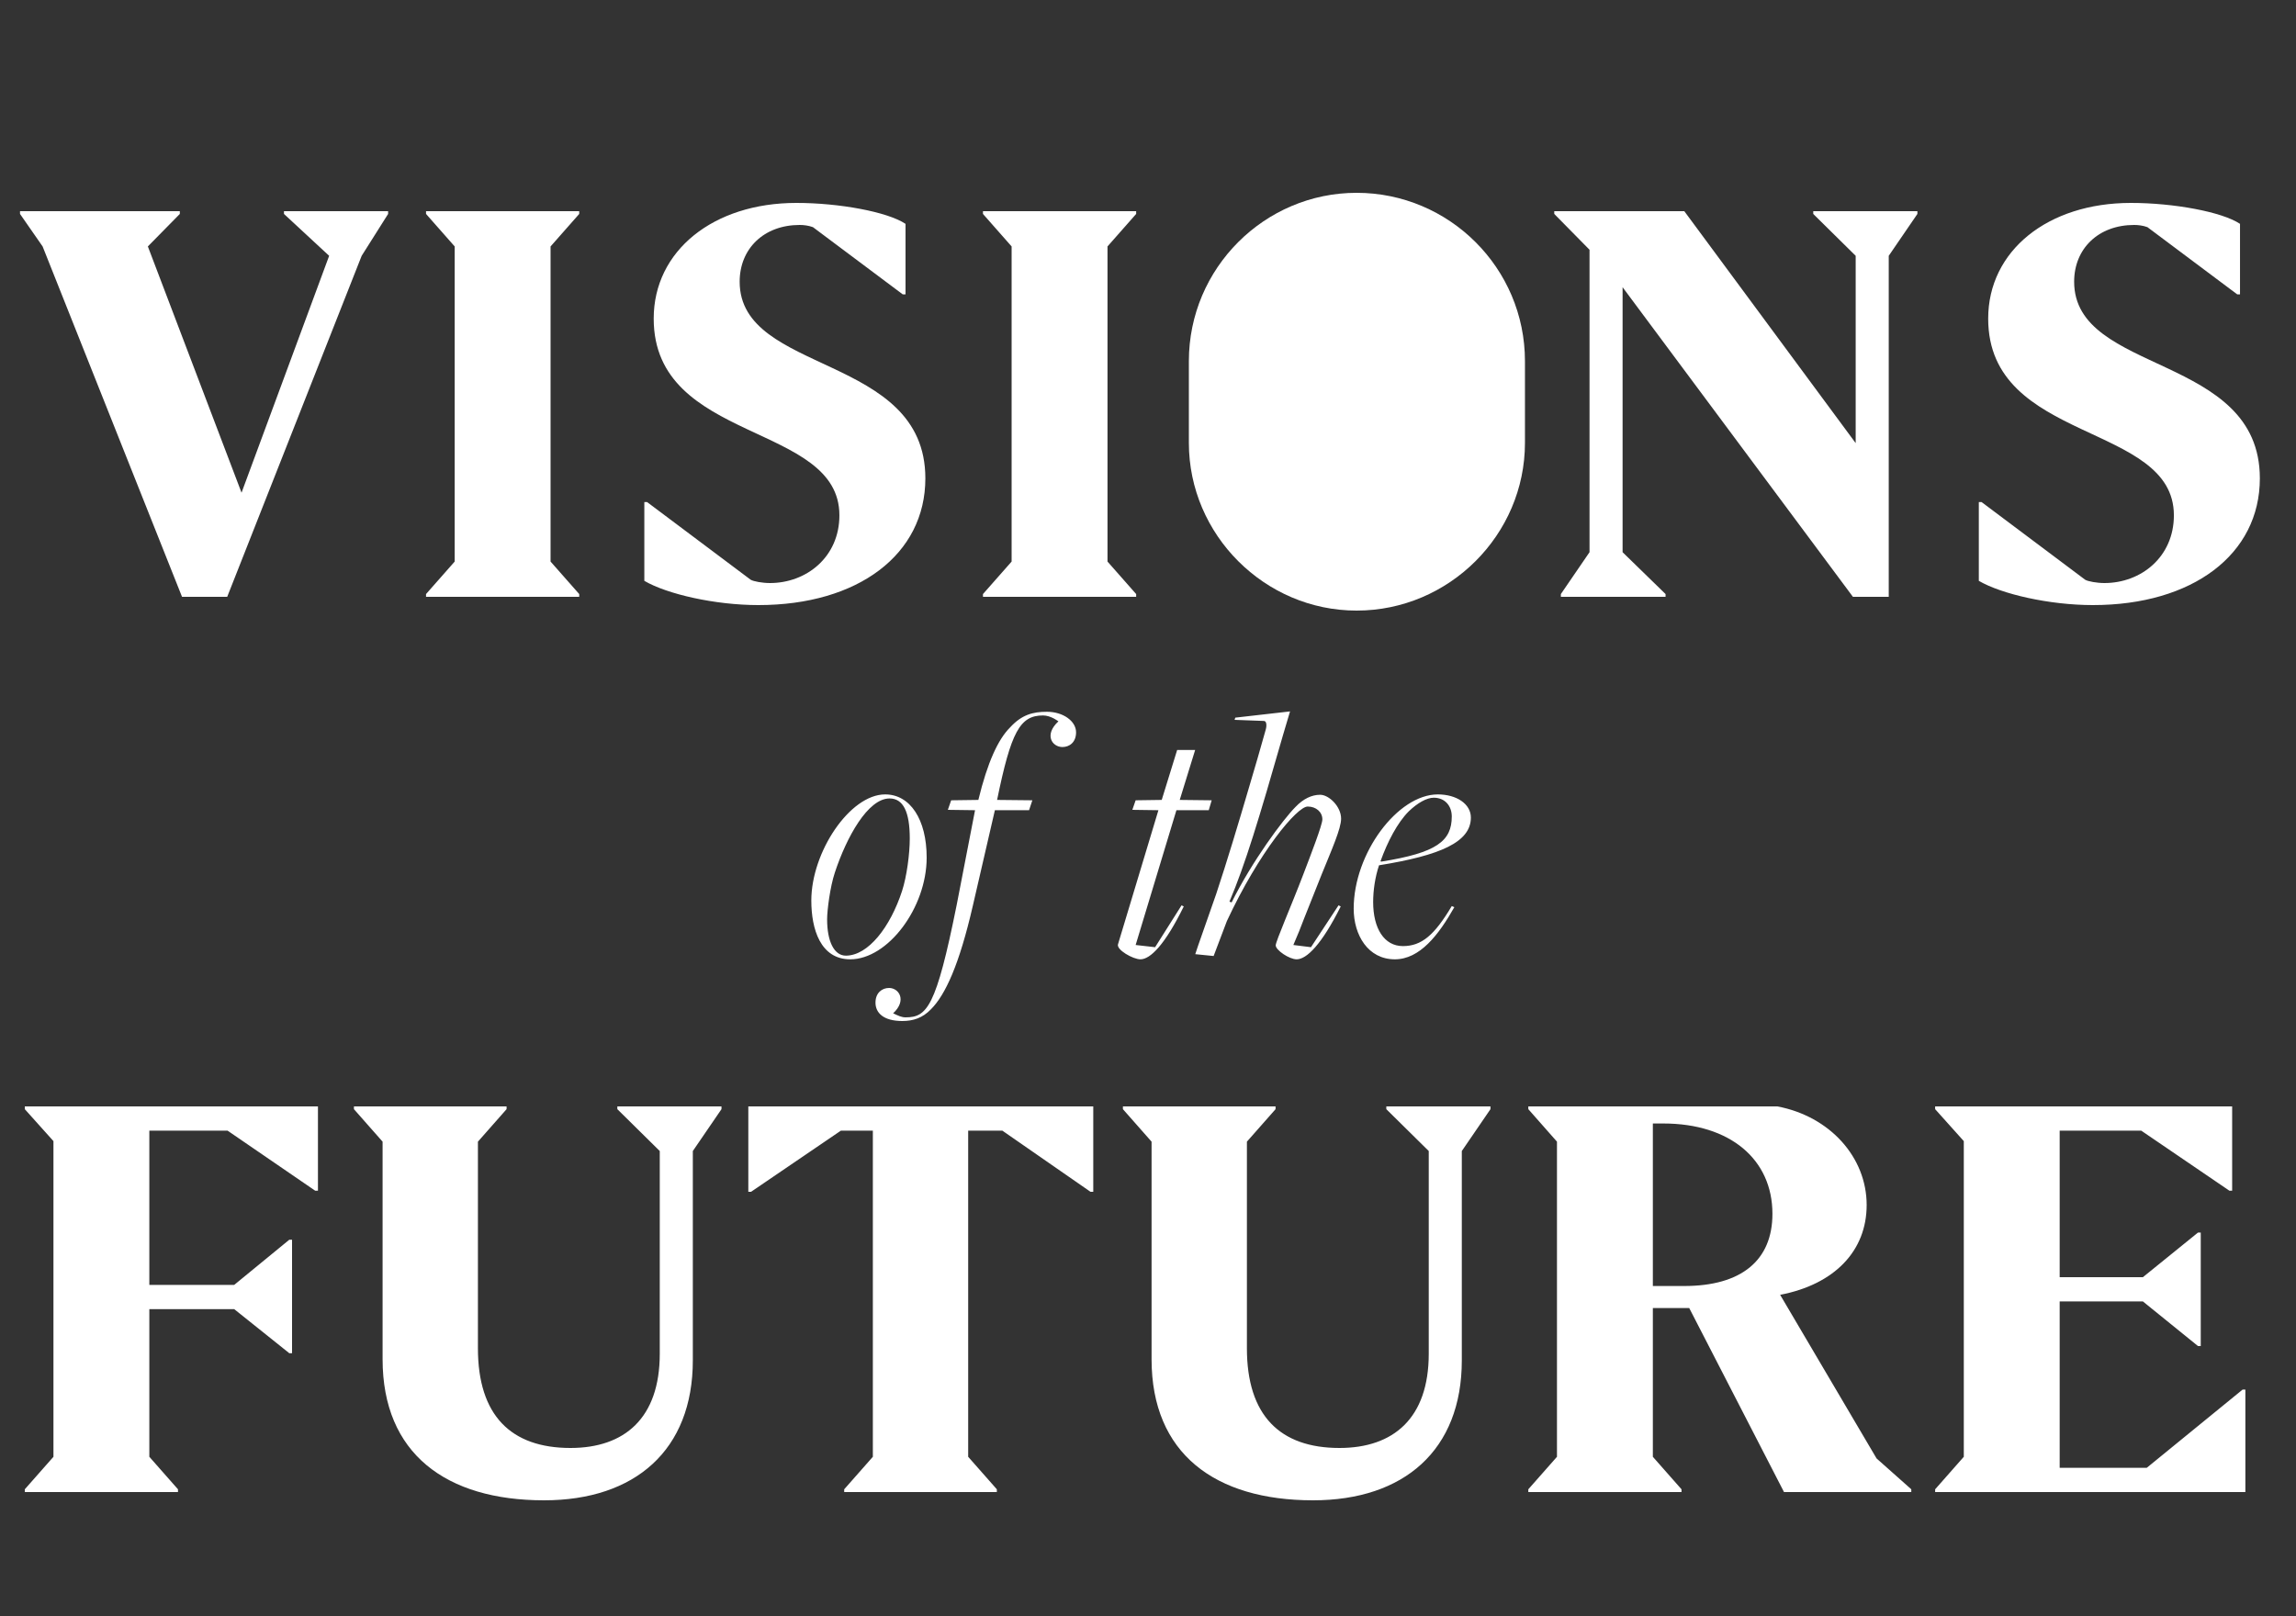 <svg width="500" height="352" viewBox="0 0 500 352" fill="none" xmlns="http://www.w3.org/2000/svg">
<rect x="0" y="0" width="500" height="352" fill="#333333" stroke="none"/>
<path d="M49.48 130L78.76 55.72L84.52 46.6V46H61.84V46.6L71.68 55.72L52.6 107.32L32.2 53.68L39.16 46.6V46H4.36V46.6L9.28 53.68L39.64 130H49.48ZM126.137 130V129.4L119.897 122.32V53.68L126.137 46.6V46H92.777V46.6L99.017 53.68V122.32L92.777 129.4V130H126.137ZM165.156 131.8C186.876 131.8 201.516 120.76 201.516 104.2C201.516 76.96 161.076 81.64 161.076 61.36C161.076 54.16 166.356 49 174.156 49C174.996 49 176.076 49.12 177.036 49.48L196.596 64.12H197.196V48.76C193.236 46.12 182.676 44.2 173.436 44.2C155.316 44.2 142.356 54.64 142.356 69.4C142.356 96.64 182.796 91.96 182.796 112.24C182.796 121.36 175.596 127 167.676 127C165.996 127 164.076 126.64 163.476 126.28L140.916 109.36H140.316V126.52C145.236 129.4 155.676 131.8 165.156 131.8ZM247.421 130V129.4L241.181 122.32V53.68L247.421 46.6V46H214.061V46.6L220.301 53.68V122.32L214.061 129.4V130H247.421ZM411.311 130V55.72L417.551 46.6V46H394.871V46.6L404.111 55.72V96.52L366.791 46H338.471V46.6L346.151 54.4V120.28L339.911 129.4V130H362.711V129.4L353.351 120.28V62.56L403.511 130H411.311ZM455.767 131.8C477.487 131.8 492.127 120.76 492.127 104.2C492.127 76.96 451.687 81.64 451.687 61.36C451.687 54.16 456.967 49 464.767 49C465.607 49 466.687 49.12 467.647 49.48L487.207 64.12H487.807V48.76C483.847 46.12 473.287 44.2 464.047 44.2C445.927 44.2 432.967 54.64 432.967 69.4C432.967 96.64 473.407 91.96 473.407 112.24C473.407 121.36 466.207 127 458.287 127C456.607 127 454.687 126.64 454.087 126.28L431.527 109.36H430.927V126.52C435.847 129.4 446.287 131.8 455.767 131.8Z" fill="white"/>
<path d="M332.09 96.47V78.66C332.09 58.38 315.58 42 295.43 42C275.41 42 258.9 58.38 258.9 78.66V96.47C258.9 116.49 275.41 133 295.43 133C315.58 133 332.09 116.49 332.09 96.47Z" fill="white"/>
<path d="M184.2 208.16C181.64 208.16 180.12 205.04 180.12 200.24C180.12 198.32 180.76 193.2 181.8 190.08C184.36 182.32 189 173.92 193.72 173.92C196.68 173.92 198.12 176.8 198.12 182.64C198.12 185.92 197.48 190.88 196.44 194.08C193.88 201.92 189.08 208.16 184.2 208.16ZM185.16 208.96C193.32 208.96 201.8 197.76 201.8 186.8C201.8 178.48 198.2 173.04 192.76 173.04C185.08 173.04 176.68 185.6 176.68 196.16C176.68 202.4 178.68 208.96 185.16 208.96ZM196.496 222.4C198.816 222.4 200.896 221.76 202.736 219.84C205.856 216.72 208.896 210.16 211.856 197.28L216.656 176.48H224.096L224.816 174.32L217.136 174.24C220.176 159.44 222.096 155.84 227.136 155.84C228.016 155.84 228.816 156.16 229.456 156.48C229.856 156.72 230.176 156.88 230.496 157.12C227.296 160.08 229.136 162.72 231.376 162.72C232.896 162.72 234.336 161.68 234.336 159.52C234.336 157.04 231.456 155.04 228.016 155.04C224.896 155.04 222.496 155.68 219.936 158.48C217.376 161.04 215.056 166 213.056 174.24L207.136 174.32L206.416 176.4L212.336 176.48L208.336 197.12C203.856 219.44 201.856 221.6 197.216 221.6C196.336 221.6 195.696 221.28 194.496 220.72C197.536 217.92 195.776 215.2 193.616 215.2C192.096 215.2 190.656 216.24 190.656 218.4C190.656 220.64 192.416 222.4 196.496 222.4ZM248.349 208.96C250.509 208.96 253.709 205.76 257.789 197.44L257.309 197.2L251.549 206.32L247.309 205.84L256.189 176.48H263.229L263.869 174.32L256.909 174.24L260.269 163.36H256.349L252.989 174.24L247.309 174.32L246.589 176.4L252.269 176.48L243.469 205.68C243.069 206.88 246.749 208.96 248.349 208.96ZM282.372 208.96C284.532 208.96 287.812 205.76 291.972 197.44L291.492 197.2L285.492 206.32L281.652 205.84C282.532 203.84 283.332 201.84 284.052 199.92C285.332 196.64 286.852 192.96 287.812 190.48C290.052 184.96 292.052 180.48 292.052 178.32C292.052 175.68 289.412 173.12 287.492 173.12C285.652 173.12 283.812 174 282.132 175.76C279.412 178.48 272.612 187.68 268.212 196.56L267.732 196.4C271.172 188.32 274.132 178.48 279.412 160.08L280.932 154.96L269.012 156.32L268.852 156.8L275.252 157.04C275.812 157.04 275.892 158 275.652 158.88C274.452 163.12 273.252 167.36 271.972 171.6C269.812 178.96 267.172 187.76 264.852 194.72C263.172 199.6 260.532 206.96 260.292 207.84L264.292 208.24L267.172 200.64C274.212 185.52 282.452 175.68 284.772 175.68C286.612 175.68 287.972 176.88 287.972 178.48C287.972 179.68 285.492 186.08 283.812 190.48C281.252 197.2 277.812 205.04 277.812 205.92C277.812 206.96 280.772 208.96 282.372 208.96ZM300.792 187.68L300.632 187.6C302.152 183.36 304.312 179.2 306.792 176.72C308.712 174.88 310.712 173.76 312.232 173.76C314.712 173.76 316.152 175.6 316.152 177.84C316.152 183.2 312.872 185.76 300.792 187.68ZM303.752 208.96C309.192 208.96 313.272 203.68 316.712 197.6L316.152 197.36C312.392 203.68 309.592 206.08 305.512 206.08C301.432 206.08 299.032 202.24 299.032 196.48C299.032 194 299.432 191.12 300.312 188.48C313.672 186.32 320.312 183.44 320.312 178.08C320.312 175.12 317.192 173.04 313.112 173.04C304.392 173.04 294.792 185.84 294.792 197.92C294.792 203.68 297.912 208.96 303.752 208.96Z" fill="white"/>
<path d="M38.76 325V324.4L32.52 317.32V285.16H51L63 294.76H63.6V270.04H63L51 279.88H32.52V246.28H49.56L68.64 259.36H69.24V241H5.4V241.6L11.64 248.56V317.32L5.4 324.4V325H38.76ZM118.477 326.8C138.277 326.8 150.877 315.88 150.877 296.32V250.72L157.117 241.6V241H134.437V241.6L143.677 250.72V294.88C143.677 308.92 135.997 315.4 124.237 315.4C111.277 315.4 104.077 308.32 104.077 293.68V248.68L110.317 241.6V241H77.077V241.6L83.317 248.68V296.08C83.317 316.6 97.117 326.8 118.477 326.8ZM217.081 325V324.4L210.841 317.32V246.28H218.281L237.481 259.6H238.081V241H162.961V259.6H163.561L183.121 246.28H190.081V317.32L183.841 324.4V325H217.081ZM285.938 326.8C305.738 326.8 318.338 315.88 318.338 296.32V250.72L324.578 241.6V241H301.898V241.6L311.138 250.72V294.88C311.138 308.92 303.458 315.4 291.698 315.4C278.738 315.4 271.538 308.32 271.538 293.68V248.68L277.778 241.6V241H244.538V241.6L250.778 248.68V296.08C250.778 316.6 264.578 326.8 285.938 326.8ZM366.182 325V324.4L359.942 317.32V284.92H367.862L388.502 325H416.222V324.4L408.662 317.68L387.662 282.04C399.542 279.76 406.502 272.44 406.502 262.48C406.502 252.04 398.462 243.16 387.062 241H332.822V241.6L339.062 248.68V317.32L332.822 324.4V325H366.182ZM359.942 244.72H362.222C376.742 244.72 385.982 252.52 385.982 264.4C385.982 274.6 379.142 280.12 366.782 280.12H359.942V244.72ZM488.976 325V302.68H488.376L467.496 319.72H448.536V283.48H466.656L478.656 293.2H479.256V268.48H478.656L466.656 278.2H448.536V246.28H466.296L485.496 259.36H486.096V241H421.416V241.6L427.656 248.56V317.32L421.416 324.4V325H488.976Z" fill="white"/>
</svg>
